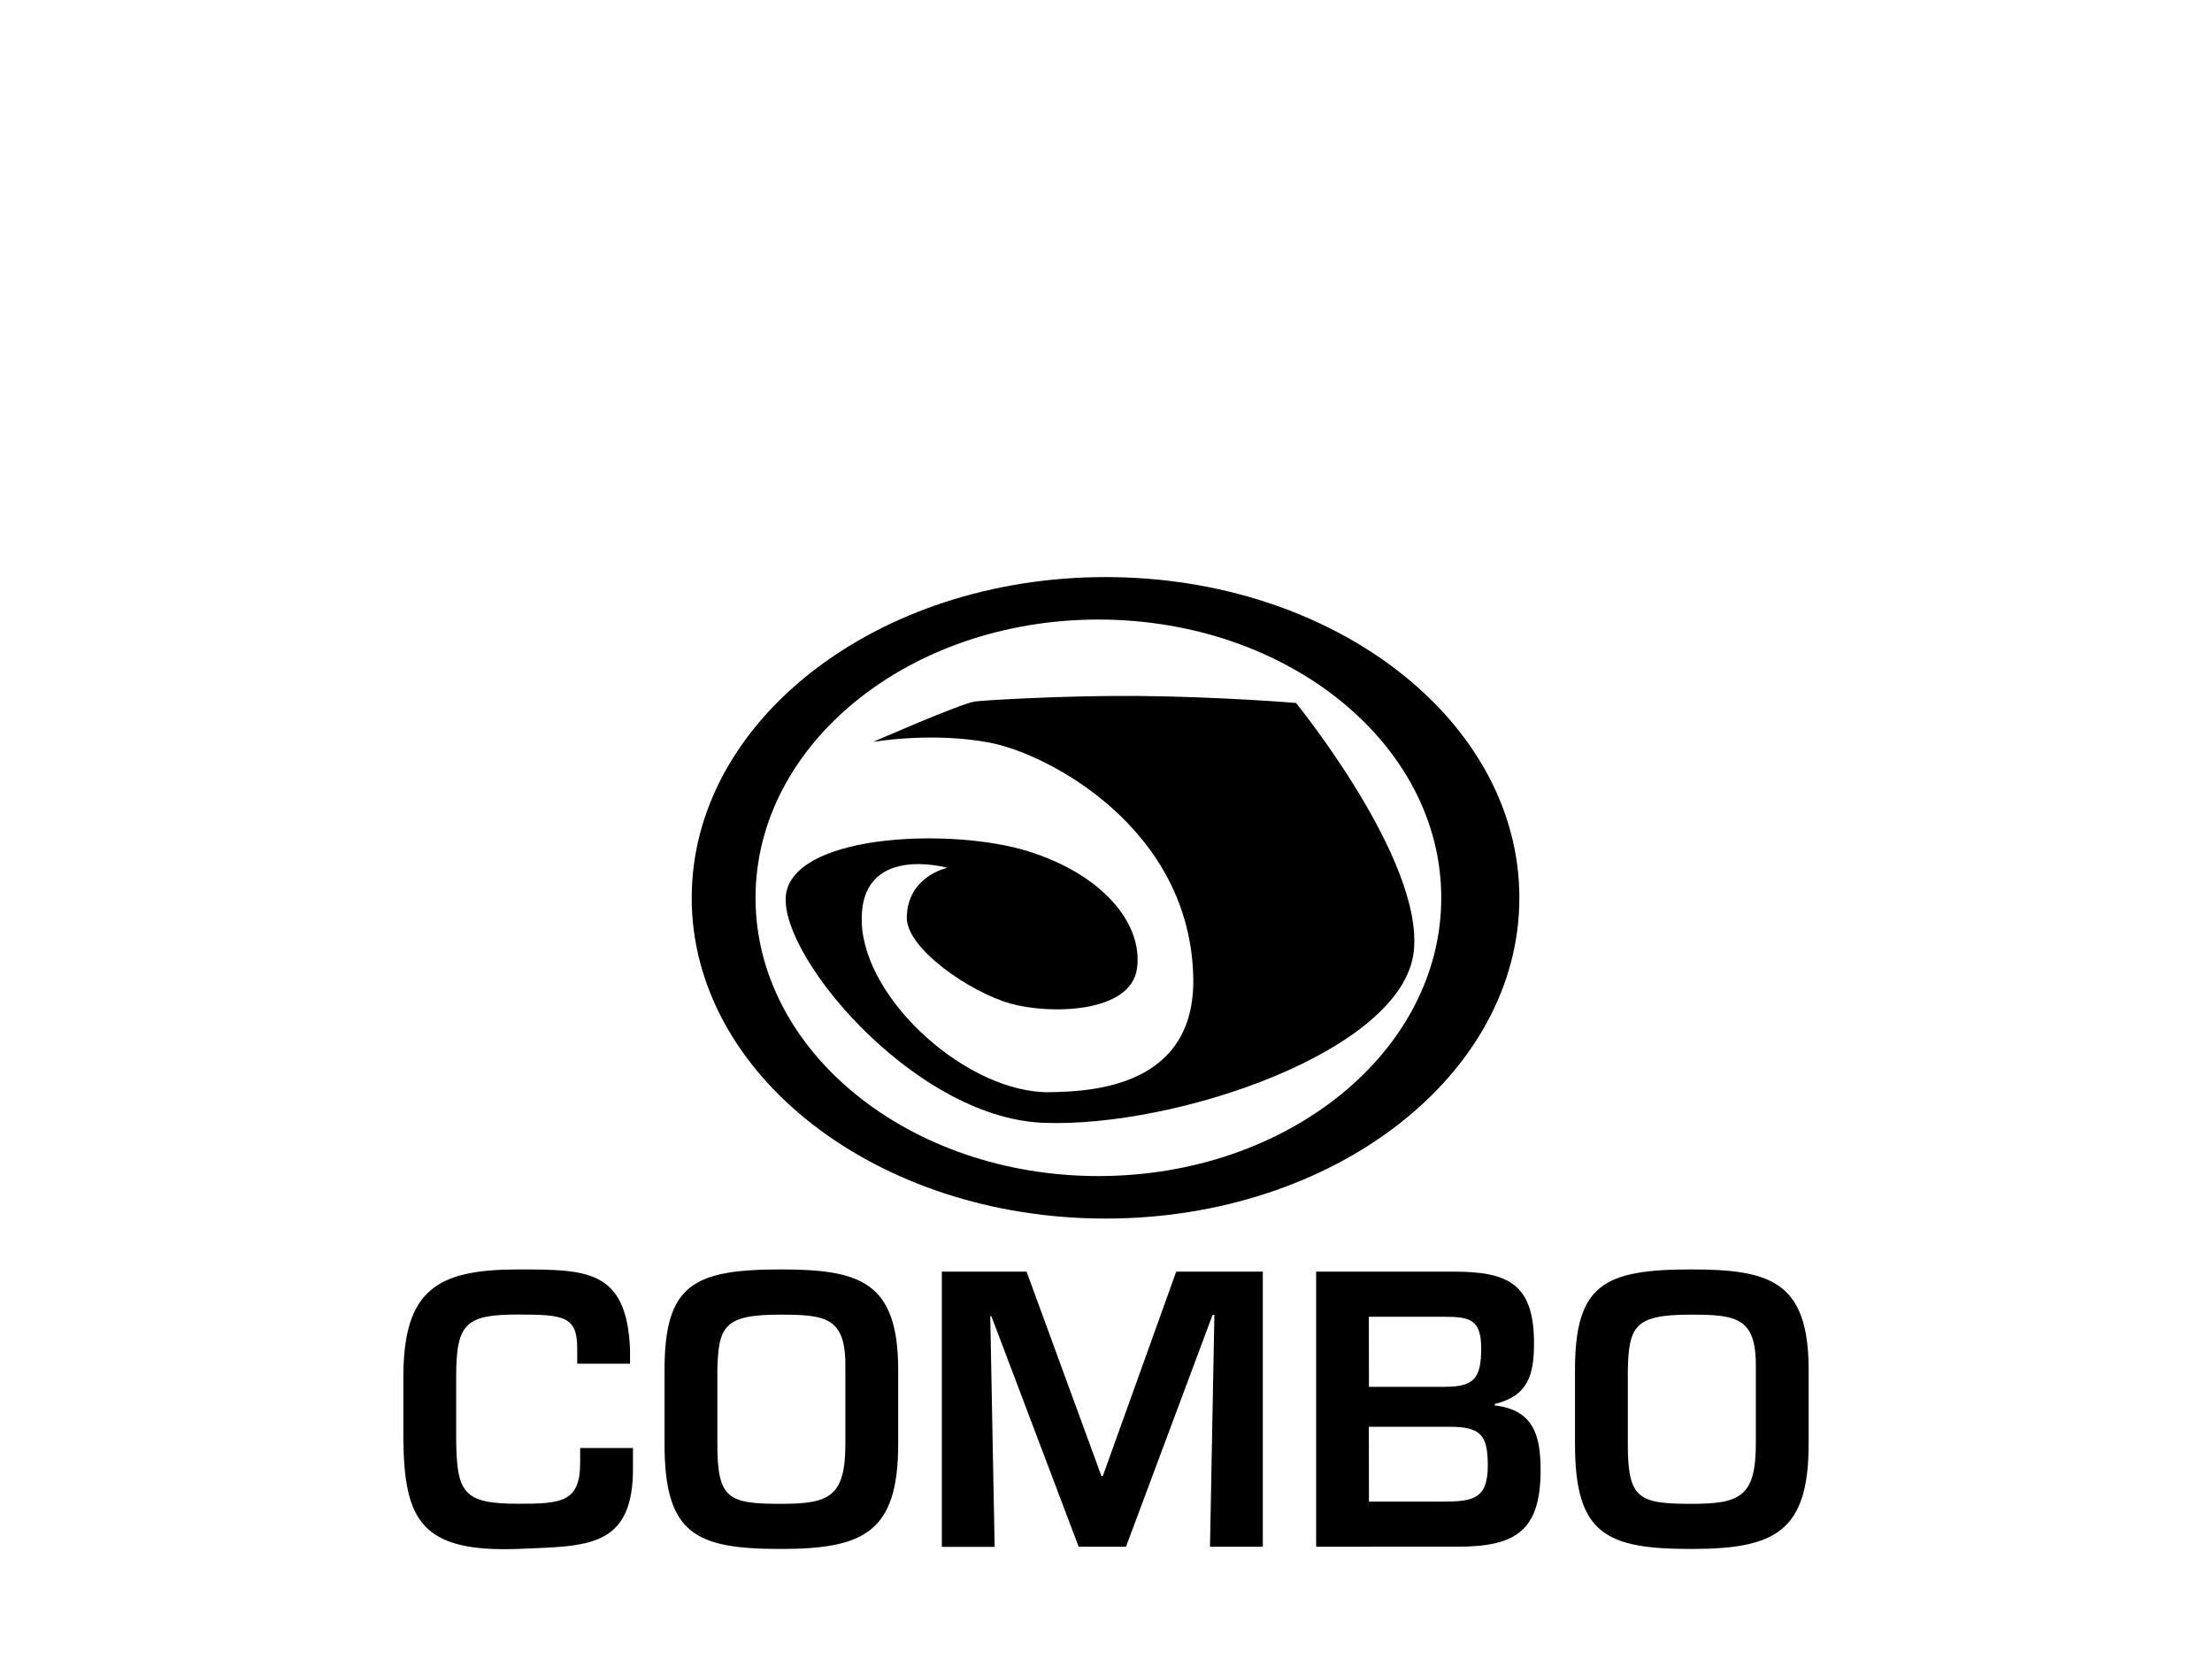 <?xml version="1.0" encoding="UTF-8"?> <svg xmlns="http://www.w3.org/2000/svg" id="42422af7-f0b9-482a-a752-03c5ecce5bd5" data-name="logos" viewBox="0 0 800 600"><defs><style>.\38 eef5d96-8815-4d89-96e7-1b988ddade11{fill-rule:evenodd;}</style></defs><title>c_brand_1</title><path class="8eef5d96-8815-4d89-96e7-1b988ddade11" d="M273.25,324.71c0-55.58,55.51-100.64,124-100.64s124,45.05,124,100.64-55.53,100.63-124,100.63S273.25,380.27,273.25,324.71Zm-23.08,0c0-64.08,67-116,149.66-116s149.67,51.95,149.67,116-67,116-149.67,116S250.16,388.76,250.16,324.71Zm92.43-10.86s-14.38,3-14.65,17.9c-.19,11.39,23.05,27.12,37.42,31.18s43.68,3.53,45.85-12.73-12.49-33.91-39.32-42.31S290,301.36,284.55,322s45,82.19,92.74,84.08,129.86-25.82,134-61.85c3.8-33.07-42.58-90-42.58-90s-27.4-2.28-57.49-2.53c-26.58-.2-56,1.61-58.6,2-5.41.82-36.88,14.64-36.88,14.64s21.15-3.78,42.31.27,72.39,31,73.51,84.89c.81,39.6-36.63,41.24-51.81,41.51-29.39.51-67.26-33.09-68.09-61.59S342.59,313.84,342.59,313.84Z"></path><path d="M208.76,493.2v-5.44c0-11.54-4.51-12.34-21.23-12.34-19.24,0-22.55,3.18-22.55,22.68v22c.13,19.9,2.52,23.75,22.55,23.75,15.39,0,22.29-.53,22.29-14.73v-5.44h19.1v6.5c.4,30-16.72,28.92-41.39,30-35,1.33-41.26-10.21-41.65-39.27V498.11c0-31.84,12.34-39,41.65-39,24.81,0,39,.13,40.33,28.65v5.44Z"></path><path d="M324.84,495.46v26.8c0,31.84-12.34,37.94-42.45,37.94-30.77,0-42.05-5.31-42.05-37.94v-26.8c0-30.91,10.48-36.35,42.05-36.35C311,459.11,324.84,463.48,324.84,495.46Zm-65.4,0v26.8c0,19.76,3.85,21.62,22.95,21.62,17.38,0,23.35-2.39,23.35-21.62v-26.8c.4-18.71-6.37-20-23.35-20C261.83,475.42,259.84,479.67,259.44,495.46Z"></path><path d="M407.23,559.4H390.12L358.54,476h-.4l1.59,83.44h-19.1V459.9h30.64l27.06,73.89h.53L425.4,459.9h31.31V559.4h-19.1l1.59-83.84h-.66Z"></path><path d="M476,559.4V459.9h49.48c19.5,0,29.32,4,29.32,25.87,0,11.41-2.12,19.1-14.2,22v.53c13.93,1.59,16.58,10.75,16.58,23.35,0,22-9,27.73-30,27.73Zm19.1-57.84h27.46c10.75,0,13.13-3.32,13.13-13.93s-4.25-11.41-13.66-11.41H495.06Zm0,41.52h26.13c11.41,0,16.85-.8,16.85-13,0-10.88-2.39-14.06-13.66-14.06H495.06Z"></path><path d="M654.12,495.46v26.8c0,31.84-12.34,37.94-42.45,37.94-30.77,0-42.05-5.31-42.05-37.94v-26.8c0-30.91,10.48-36.35,42.05-36.35C640.33,459.11,654.12,463.48,654.12,495.46Zm-65.4,0v26.8c0,19.76,3.85,21.62,22.95,21.62,17.38,0,23.35-2.39,23.35-21.62v-26.8c.4-18.71-6.37-20-23.35-20C591.11,475.42,589.12,479.67,588.72,495.46Z"></path></svg> 